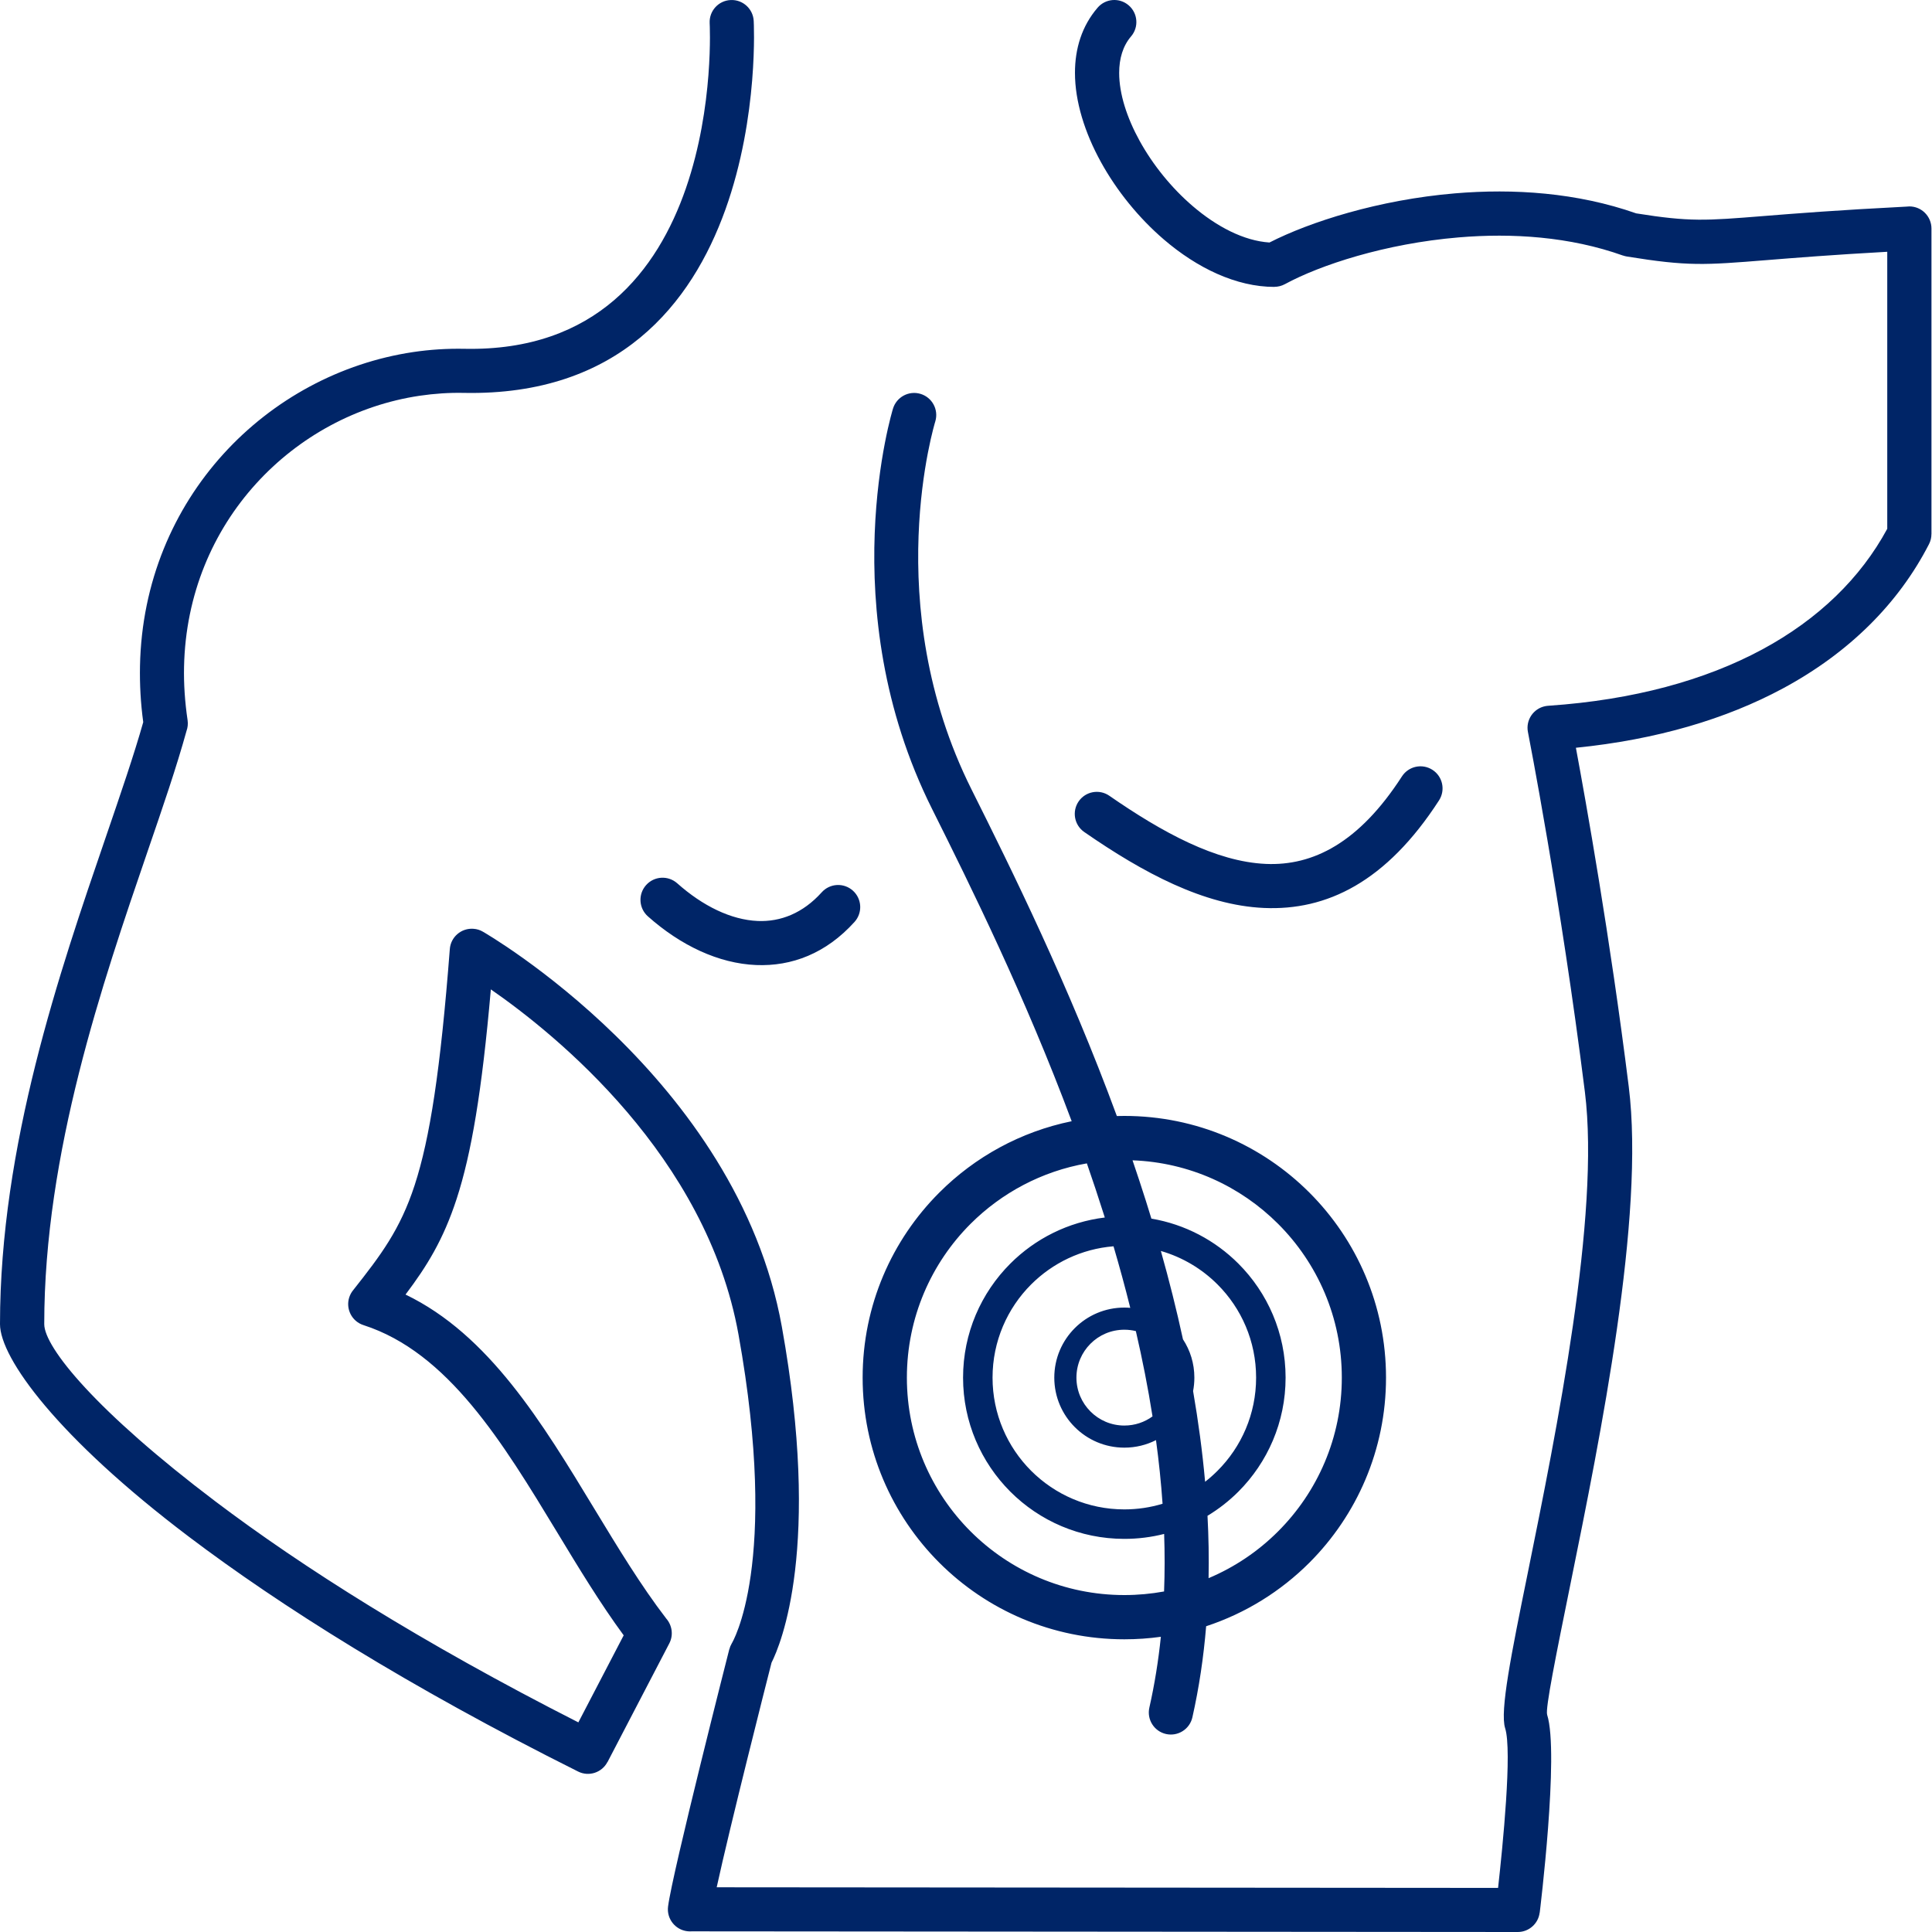 <svg width="50" height="50" viewBox="0 0 50 50" fill="none" xmlns="http://www.w3.org/2000/svg">
<path d="M18.366 0.598C18.351 0.283 18.594 0.015 18.909 0.001C19.224 -0.014 19.491 0.229 19.506 0.544C19.507 0.572 20.05 10.328 12.002 10.168C11.623 10.16 11.242 10.186 10.86 10.242C9.24 10.483 7.735 11.296 6.625 12.52C5.515 13.743 4.801 15.378 4.763 17.261C4.754 17.701 4.784 18.161 4.855 18.64C4.869 18.736 4.858 18.83 4.827 18.916C4.568 19.854 4.212 20.891 3.817 22.041C2.652 25.441 1.145 29.835 1.145 34.268C1.145 34.872 2.499 36.532 5.581 38.861C7.805 40.542 10.892 42.504 14.968 44.575L16.141 42.322C15.532 41.493 14.974 40.573 14.415 39.649C13.012 37.334 11.597 34.999 9.407 34.294C9.107 34.198 8.942 33.876 9.038 33.576C9.063 33.499 9.103 33.431 9.153 33.373C9.853 32.486 10.355 31.826 10.731 30.673C11.126 29.464 11.4 27.692 11.641 24.564C11.664 24.249 11.939 24.013 12.254 24.037C12.343 24.043 12.427 24.07 12.499 24.113V24.113C12.518 24.124 19.074 27.883 20.234 34.335C21.262 40.053 20.206 42.556 19.967 43.03C19.831 43.562 18.895 47.25 18.548 48.843L38.77 48.859C38.89 47.784 39.139 45.306 38.953 44.726C38.812 44.286 39.117 42.782 39.534 40.731C40.284 37.031 41.416 31.456 41.017 28.261C40.393 23.273 39.545 18.958 39.543 18.945C39.482 18.636 39.684 18.335 39.994 18.275C40.025 18.269 40.055 18.266 40.085 18.264C42.273 18.114 44.125 17.605 45.602 16.81C47.061 16.024 48.154 14.958 48.842 13.685V6.516C47.434 6.594 46.451 6.673 45.718 6.732C44.111 6.861 43.689 6.895 42.106 6.639C42.07 6.633 42.036 6.624 42.003 6.613L42.003 6.614C40.628 6.123 39.135 6.027 37.749 6.144C35.844 6.304 34.163 6.86 33.255 7.353C33.168 7.4 33.075 7.423 32.982 7.423V7.425C31.992 7.425 30.982 6.936 30.123 6.2C29.471 5.641 28.9 4.935 28.493 4.196C28.072 3.433 27.82 2.624 27.82 1.886C27.82 1.255 27.999 0.673 28.405 0.2C28.61 -0.04 28.97 -0.068 29.209 0.137C29.449 0.342 29.477 0.702 29.272 0.942C29.059 1.191 28.964 1.518 28.964 1.886C28.964 2.428 29.163 3.045 29.494 3.646C29.838 4.269 30.318 4.863 30.865 5.332C31.489 5.867 32.191 6.233 32.854 6.276C33.897 5.743 35.679 5.17 37.655 5.004C39.17 4.876 40.811 4.983 42.345 5.522C43.735 5.744 44.141 5.711 45.629 5.592C46.429 5.528 47.537 5.439 49.342 5.347C49.365 5.344 49.389 5.342 49.414 5.342C49.73 5.342 49.986 5.599 49.986 5.915V13.823H49.985C49.985 13.911 49.965 14.001 49.921 14.085C49.133 15.618 47.856 16.893 46.142 17.816C44.669 18.609 42.872 19.142 40.784 19.352C41.041 20.733 41.666 24.229 42.152 28.123C42.573 31.487 41.418 37.178 40.651 40.955C40.269 42.838 39.989 44.219 40.04 44.378C40.358 45.371 39.849 49.487 39.848 49.499L39.846 49.499C39.812 49.781 39.571 50 39.28 50L17.904 49.983C17.866 49.986 17.827 49.985 17.787 49.98C17.474 49.942 17.25 49.657 17.289 49.343C17.398 48.471 18.87 42.7 18.874 42.683L18.875 42.684C18.888 42.632 18.909 42.581 18.937 42.533C18.94 42.527 20.186 40.51 19.112 34.536C18.282 29.919 14.388 26.773 12.703 25.605C12.472 28.251 12.198 29.86 11.818 31.026C11.471 32.09 11.046 32.772 10.495 33.503C12.651 34.541 14.026 36.809 15.389 39.059C15.989 40.047 16.585 41.033 17.242 41.888C17.394 42.061 17.434 42.316 17.321 42.532L15.723 45.601L15.721 45.6C15.578 45.876 15.239 45.987 14.961 45.847C10.554 43.644 7.248 41.554 4.893 39.774C1.494 37.204 0 35.148 0 34.268C0 29.647 1.543 25.149 2.736 21.67C3.122 20.543 3.472 19.522 3.707 18.689C3.64 18.199 3.614 17.714 3.623 17.238C3.666 15.06 4.494 13.168 5.78 11.751C7.066 10.334 8.813 9.391 10.695 9.111C11.126 9.047 11.57 9.018 12.024 9.027C18.84 9.163 18.367 0.622 18.366 0.598ZM29.098 28.88C30.968 28.88 32.661 29.638 33.887 30.864C35.112 32.089 35.87 33.782 35.87 35.653C35.87 37.523 35.112 39.216 33.887 40.442C33.146 41.183 32.234 41.752 31.215 42.087C31.149 42.885 31.033 43.672 30.859 44.444C30.79 44.752 30.484 44.945 30.177 44.876C29.869 44.807 29.676 44.501 29.745 44.194C29.881 43.593 29.979 42.98 30.043 42.36C29.734 42.403 29.419 42.425 29.098 42.425C27.228 42.425 25.534 41.667 24.309 40.442C23.083 39.216 22.325 37.523 22.325 35.653C22.325 33.782 23.083 32.089 24.309 30.864C25.228 29.944 26.411 29.288 27.735 29.017C26.529 25.784 25.121 22.935 24.122 20.936C21.516 15.725 23.106 10.592 23.11 10.577C23.201 10.275 23.519 10.103 23.821 10.193C24.124 10.283 24.296 10.601 24.206 10.904C24.202 10.917 22.742 15.628 25.141 20.427C26.183 22.51 27.661 25.501 28.904 28.883C28.968 28.881 29.033 28.88 29.098 28.88ZM33.077 31.673C32.105 30.701 30.78 30.083 29.31 30.029C29.428 30.375 29.543 30.724 29.655 31.077C29.703 31.23 29.751 31.383 29.798 31.538C30.67 31.685 31.45 32.103 32.049 32.702C32.804 33.457 33.271 34.5 33.271 35.653C33.271 36.805 32.804 37.848 32.049 38.604C31.81 38.843 31.541 39.053 31.25 39.229C31.279 39.769 31.289 40.307 31.278 40.843C31.956 40.557 32.566 40.144 33.077 39.632C34.096 38.614 34.726 37.207 34.726 35.653C34.726 34.098 34.096 32.691 33.077 31.673ZM28.128 30.108C26.962 30.311 25.92 30.872 25.118 31.673C24.1 32.691 23.47 34.098 23.47 35.653C23.47 37.207 24.1 38.614 25.118 39.632C26.137 40.651 27.544 41.28 29.098 41.28C29.449 41.28 29.793 41.248 30.126 41.187C30.145 40.694 30.145 40.197 30.128 39.698C29.799 39.782 29.453 39.826 29.098 39.826C27.945 39.826 26.902 39.359 26.147 38.604C25.392 37.848 24.924 36.805 24.924 35.653C24.924 34.5 25.392 33.457 26.147 32.702C26.79 32.059 27.642 31.625 28.592 31.509L28.564 31.421C28.424 30.979 28.278 30.54 28.128 30.108ZM31.509 33.241C31.107 32.839 30.605 32.537 30.043 32.375C30.256 33.128 30.448 33.892 30.615 34.661C30.802 34.946 30.91 35.286 30.91 35.653C30.91 35.772 30.899 35.888 30.877 36C31.012 36.782 31.118 37.565 31.188 38.348C31.301 38.26 31.408 38.165 31.509 38.064C32.127 37.447 32.508 36.594 32.508 35.653C32.508 34.711 32.127 33.858 31.509 33.241ZM28.818 32.254C27.988 32.321 27.242 32.686 26.686 33.241C26.069 33.858 25.687 34.711 25.687 35.653C25.687 36.594 26.069 37.447 26.686 38.064C27.303 38.681 28.156 39.063 29.098 39.063C29.442 39.063 29.774 39.012 30.087 38.917C30.049 38.369 29.992 37.82 29.917 37.27C29.671 37.395 29.393 37.465 29.098 37.465C28.597 37.465 28.144 37.262 27.816 36.934C27.488 36.606 27.285 36.153 27.285 35.653C27.285 35.152 27.488 34.699 27.816 34.371C28.144 34.043 28.597 33.84 29.098 33.84C29.149 33.84 29.201 33.842 29.251 33.847C29.118 33.311 28.972 32.78 28.818 32.254ZM29.396 34.449C29.3 34.425 29.201 34.413 29.098 34.413C28.755 34.413 28.445 34.551 28.221 34.776C27.997 35 27.858 35.31 27.858 35.653C27.858 35.995 27.997 36.305 28.221 36.529C28.445 36.754 28.755 36.893 29.098 36.893C29.371 36.893 29.623 36.805 29.827 36.656C29.711 35.918 29.565 35.18 29.396 34.449ZM28.061 21.533C27.802 21.354 27.737 20.999 27.916 20.739C28.095 20.48 28.45 20.415 28.709 20.594C30.087 21.548 31.471 22.301 32.759 22.358C33.98 22.412 35.172 21.813 36.281 20.095C36.452 19.829 36.805 19.752 37.071 19.923C37.336 20.093 37.413 20.446 37.243 20.712C35.873 22.833 34.33 23.57 32.71 23.498C31.157 23.429 29.591 22.592 28.061 21.533ZM16.767 23.715C16.531 23.505 16.51 23.143 16.72 22.907C16.93 22.671 17.291 22.65 17.527 22.86C18.187 23.447 18.92 23.806 19.612 23.835C20.201 23.859 20.778 23.635 21.266 23.093C21.477 22.858 21.838 22.839 22.073 23.05C22.308 23.262 22.327 23.623 22.116 23.858C21.379 24.676 20.489 25.013 19.568 24.975C18.599 24.935 17.617 24.471 16.767 23.715Z" fill="#002567"/>
</svg>
